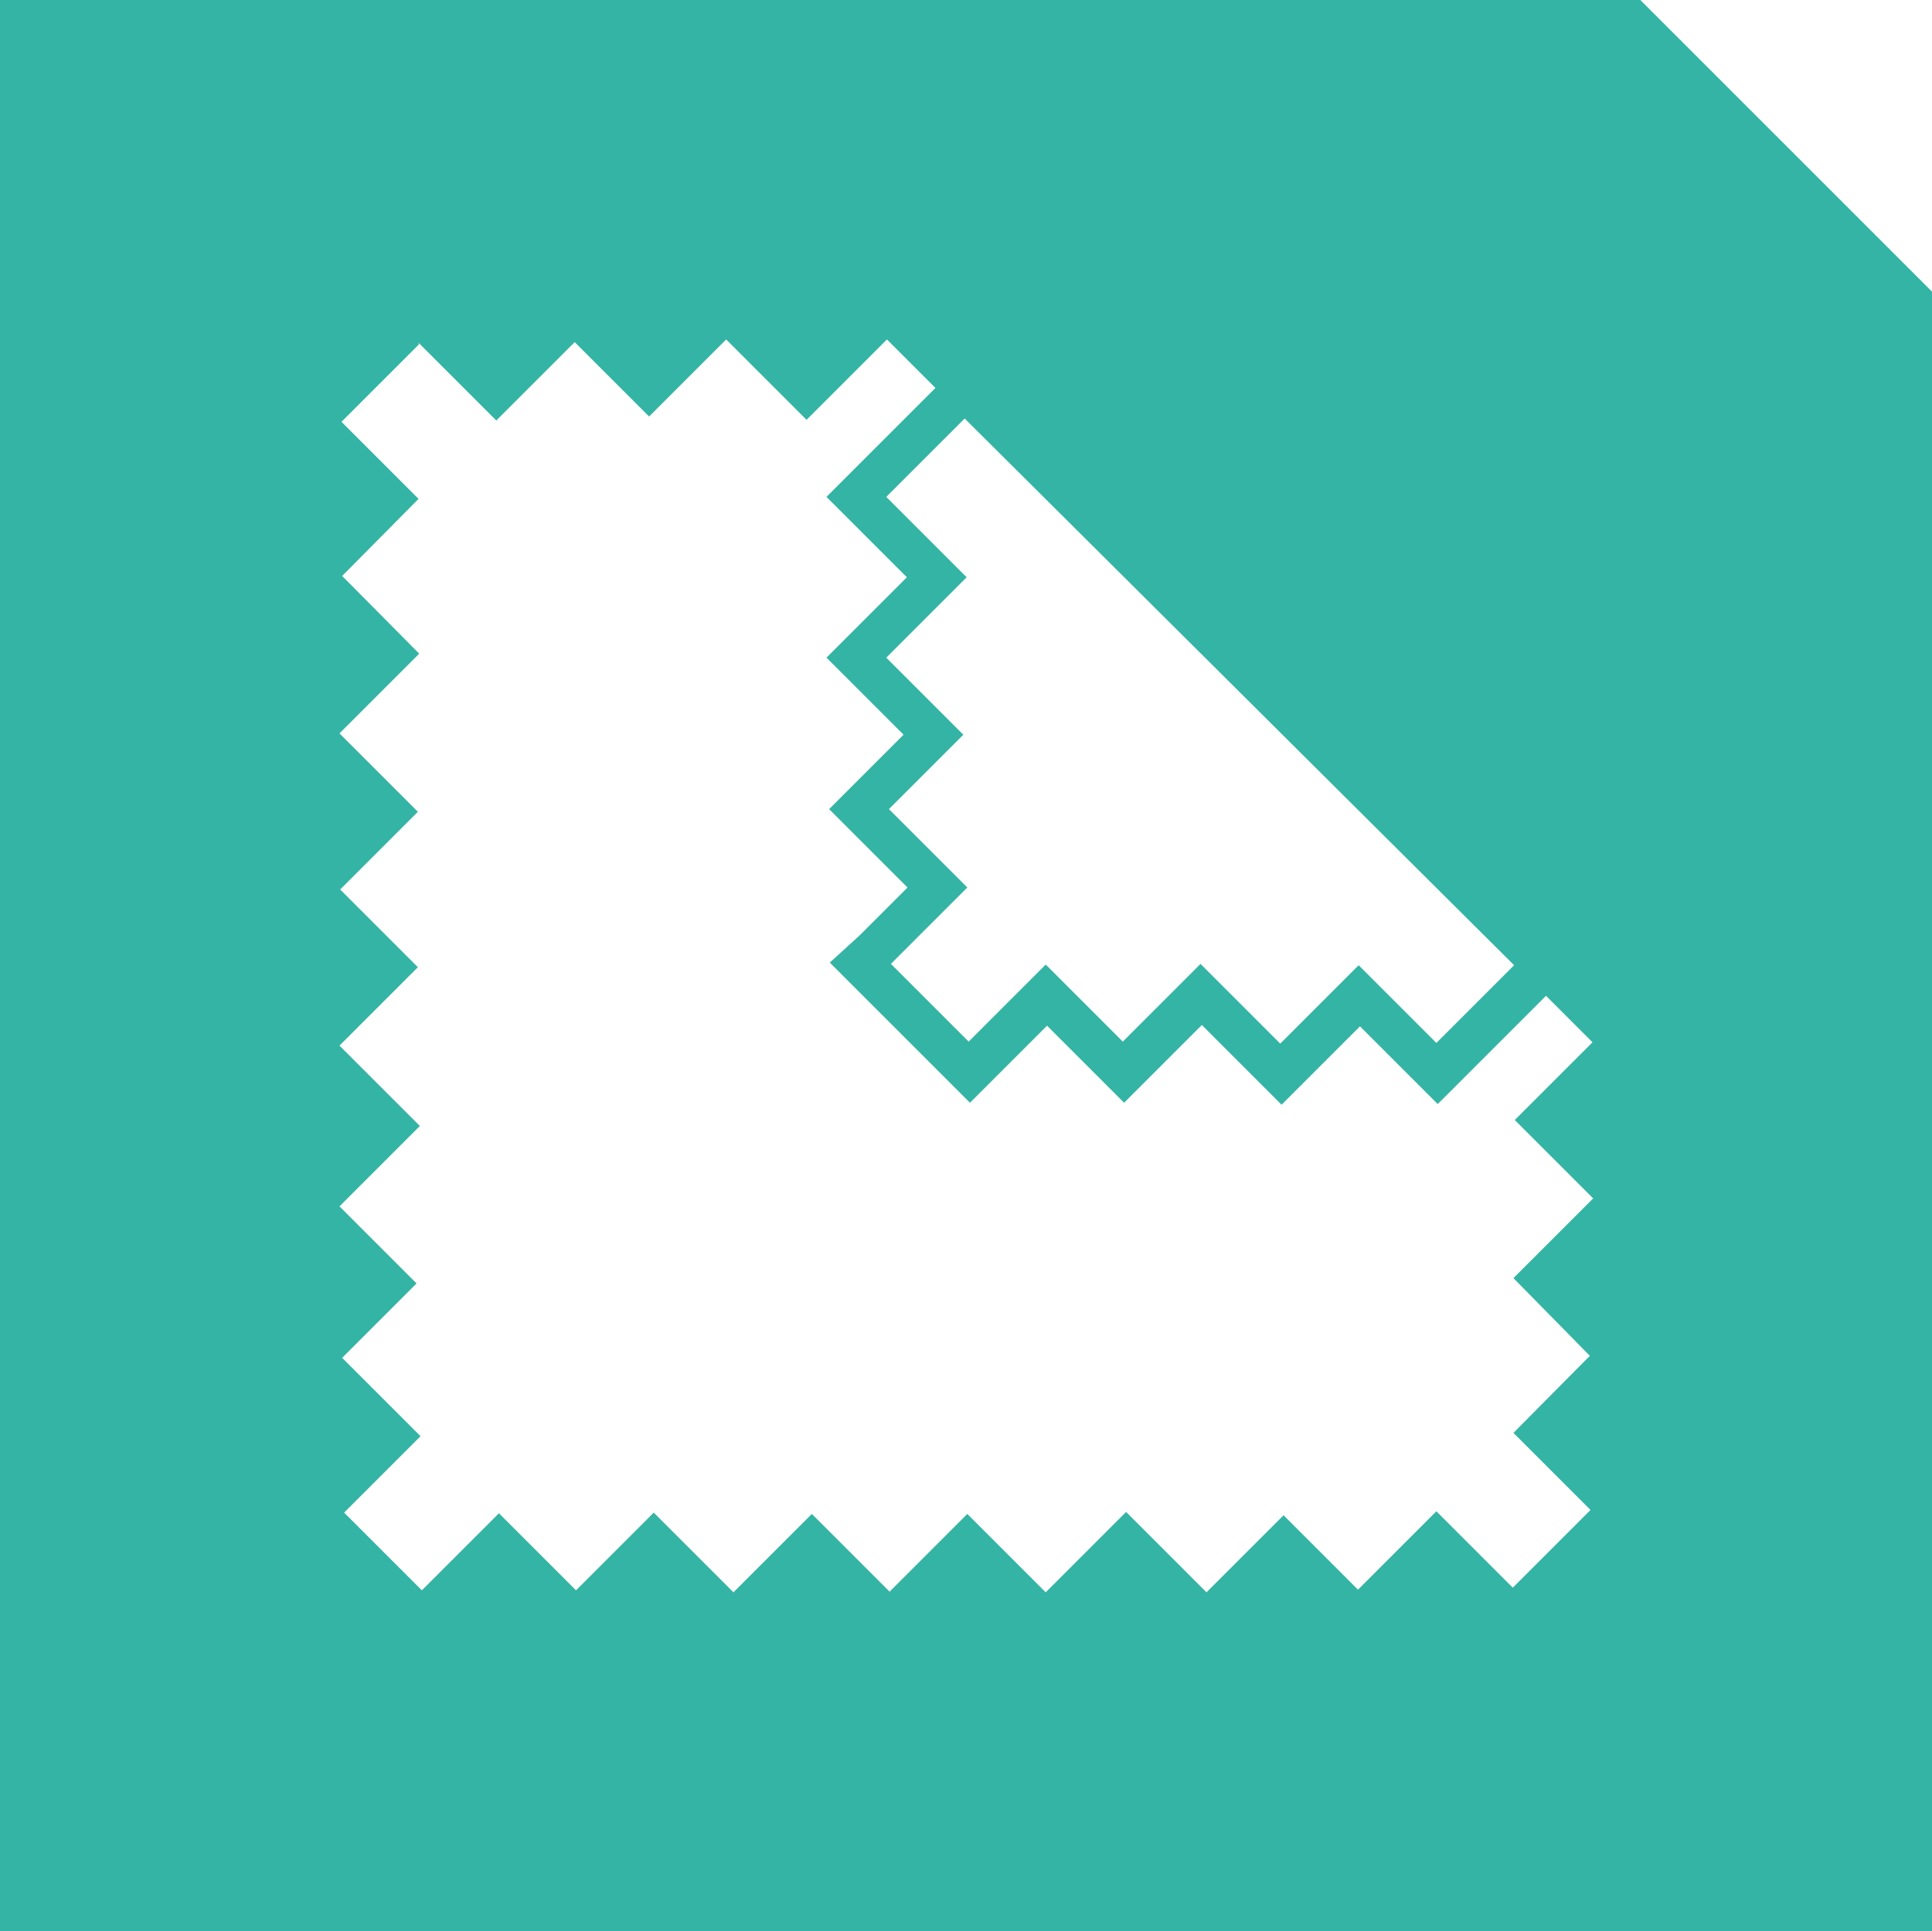<?xml version="1.0" encoding="utf-8"?>
<!-- Generator: Adobe Illustrator 22.1.0, SVG Export Plug-In . SVG Version: 6.00 Build 0)  -->
<svg version="1.1" id="Layer_1" xmlns="http://www.w3.org/2000/svg" xmlns:xlink="http://www.w3.org/1999/xlink" x="0px" y="0px"
	 viewBox="0 0 29.08 29.07" style="enable-background:new 0 0 29.08 29.07;" xml:space="preserve">
<path style="fill:#34B4A5;" d="M23.93,20.41l-1.15,1.16l1.16,1.16l-1.17,1.17l0.03,0.03l-1.18-1.18l-1.18,1.18l-1.12-1.12
	l-1.16,1.16l-1.21-1.21l-1.21,1.21l-1.18-1.18l-1.17,1.17l-1.17-1.17l-1.18,1.18l-1.2-1.2l-1.17,1.17l-1.16-1.16l-1.16,1.16
	l-1.17-1.17l-0.03,0.03l1.18-1.18l-1.18-1.18l1.12-1.12l-1.16-1.16l1.21-1.21l-1.21-1.21l1.18-1.18l-1.17-1.17l1.17-1.17l-1.18-1.18
	l1.2-1.2L5.15,8.67L6.3,7.51L5.14,6.35l1.17-1.17L6.29,5.15l1.18,1.18l1.18-1.18l1.12,1.12l1.16-1.16l1.21,1.21l1.21-1.21l0.73,0.73
	l-1.64,1.64l1.21,1.21l-1.21,1.21l1.16,1.16l-1.12,1.12l1.18,1.18l-0.72,0.72l-0.45,0.41l2.11,2.11l1.16-1.16l1.16,1.16l1.17-1.17
	l1.2,1.2l1.18-1.18l1.17,1.17l1.63-1.63l0.7,0.7l-1.17,1.17l1.18,1.18l-1.2,1.2L23.93,20.41z M22.79,14.53l-1.17,1.17l-1.17-1.17
	l-1.18,1.18l-1.2-1.2l-1.17,1.17l-1.16-1.16l-1.16,1.16l-1.17-1.17l-0.03,0.03l1.18-1.18l-1.18-1.18l1.12-1.12l-1.16-1.16l1.21-1.21
	l-1.21-1.21l1.18-1.18L22.79,14.53z M24.69,0H0v29.07h29.08V4.39L24.69,0z"/>
</svg>
